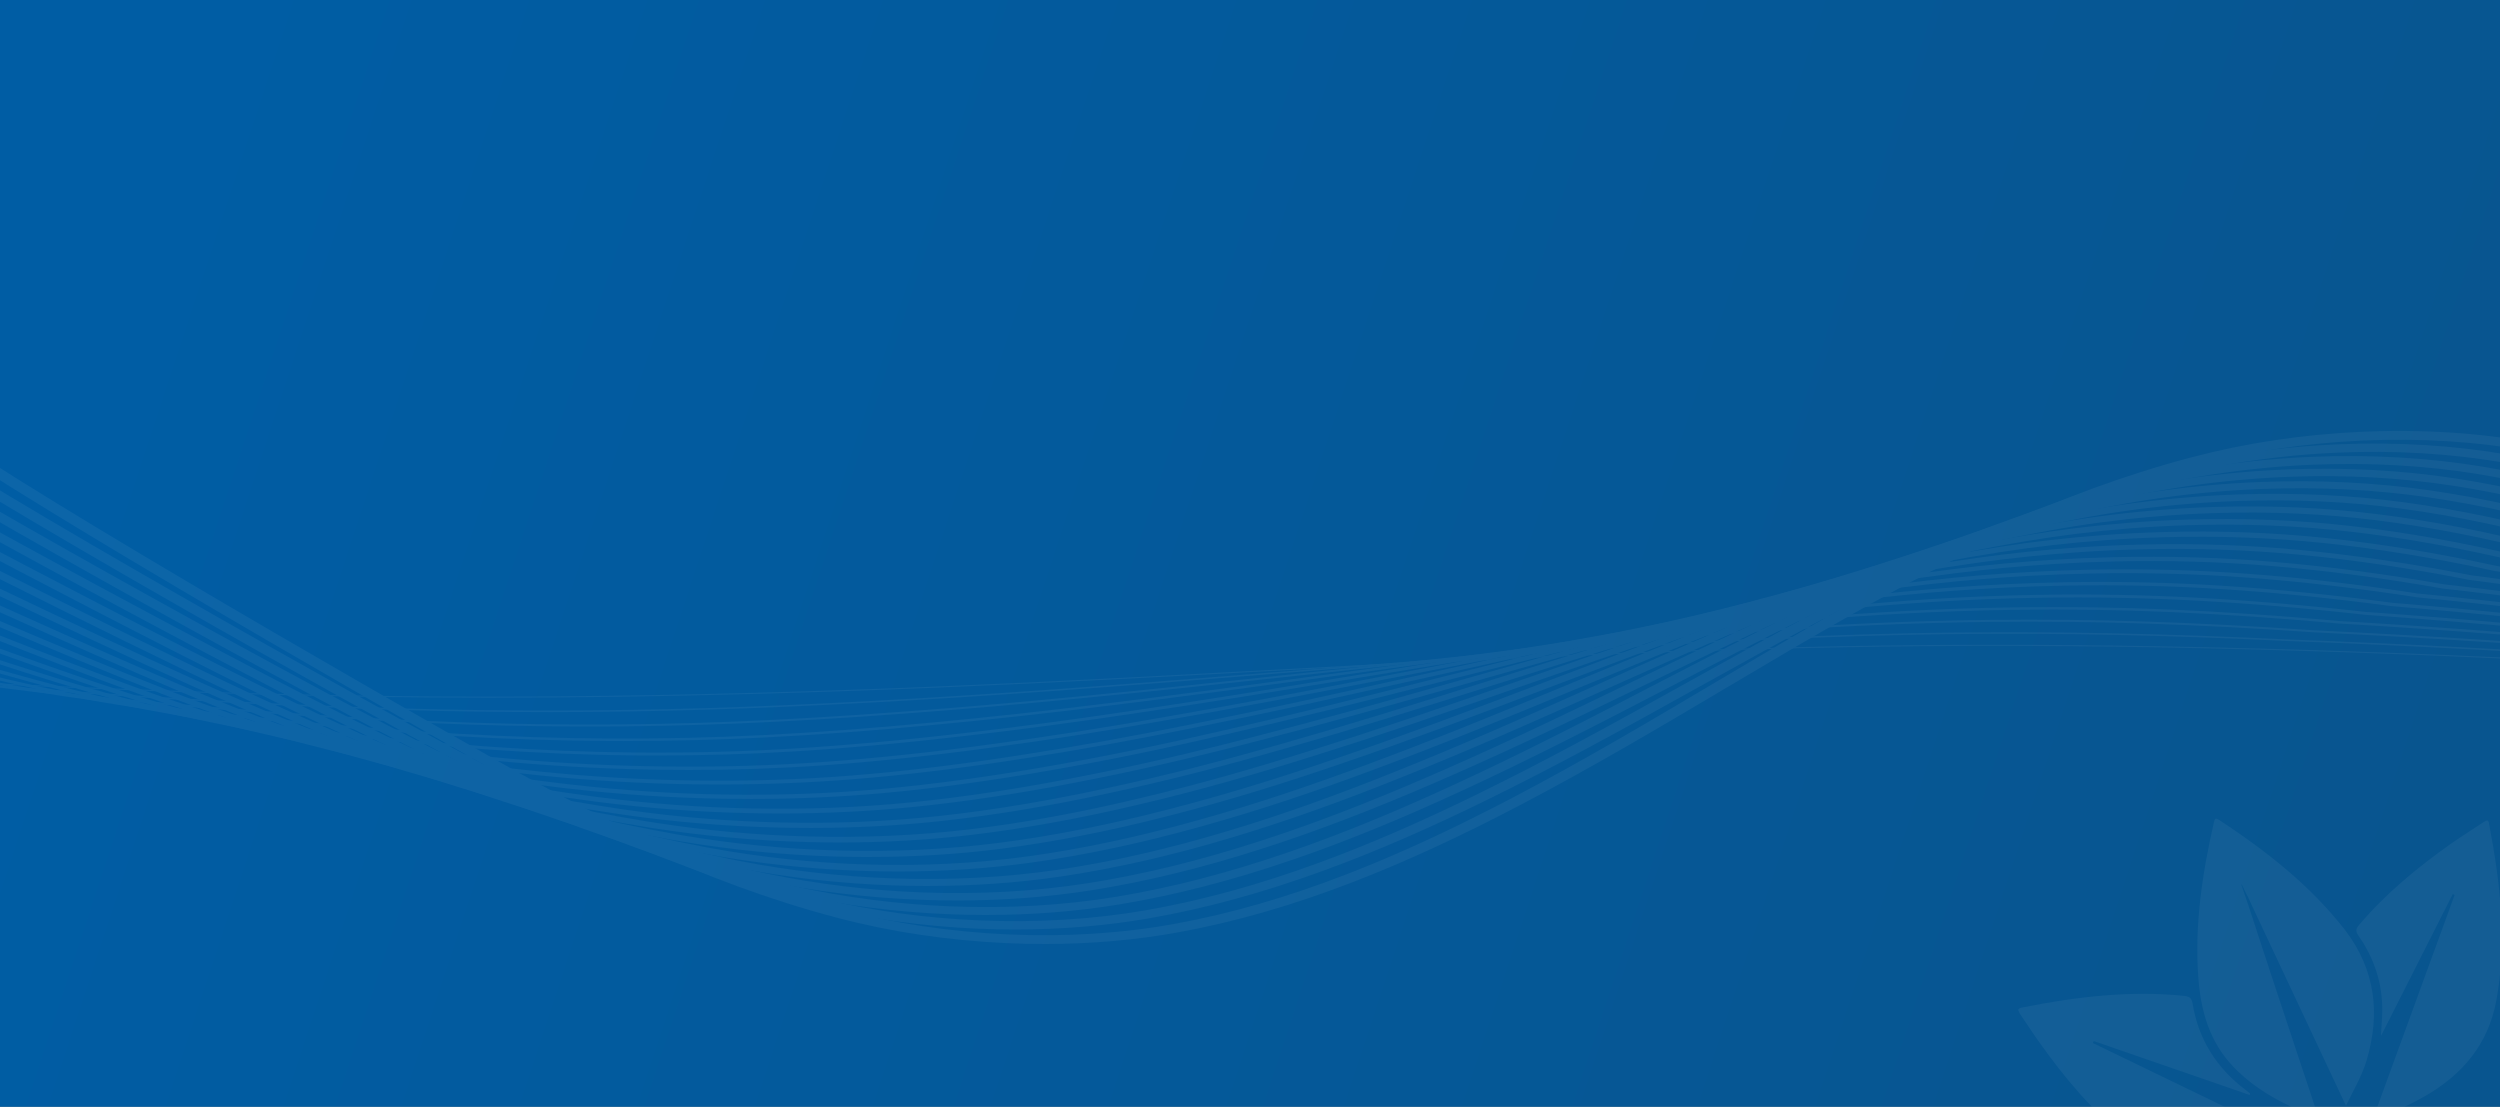 <svg width="1920" height="850" viewBox="0 0 1920 850" fill="none" xmlns="http://www.w3.org/2000/svg">
<rect x="0" y="0" width="1920" height="850" fill="#808080" stroke="none"/>
<rect width="1920" height="850" fill="url(#paint0_linear_6253_222)"/>
<g opacity="0.05" clip-path="url(#clip0_6253_222)">
<path d="M375.577 535.854C440.24 535.854 507.78 534.886 580.002 532.921C667.972 530.521 762.324 526.661 868.447 521.089C897.718 519.546 926.91 517.988 956.05 516.416C1021.84 512.879 1089.85 509.216 1156.71 506.072C1268.3 500.837 1360.43 497.82 1446.57 496.613C1536.99 495.35 1631.76 496.122 1736.27 498.957C1824.26 501.343 1918.59 505.216 2024.66 510.788L2024.76 509.946C1918.67 504.374 1824.31 500.5 1736.29 498.115C1631.76 495.28 1536.97 494.508 1446.51 495.757C1360.32 496.964 1268.19 499.967 1156.58 505.216C1089.69 508.36 1021.68 512.023 955.893 515.56C926.753 517.132 897.587 518.689 868.29 520.233C762.193 525.805 667.841 529.665 579.898 532.065C475.37 534.9 380.6 535.671 290.197 534.408C204.111 533.201 111.983 530.198 0.314 524.963C-66.441 521.833 -134.348 518.17 -200.004 514.647C-229.249 513.076 -258.546 511.504 -287.947 509.96L-288.052 510.802C-258.65 512.346 -229.353 513.918 -200.109 515.49C-134.452 519.026 -66.546 522.675 0.236 525.805C111.93 531.054 204.059 534.057 290.171 535.264C318.16 535.657 346.568 535.854 375.525 535.854H375.577Z" fill="white"/>
<path d="M420.307 546.899C421.432 546.899 422.531 546.899 423.656 546.899C462.422 546.871 502.025 546.254 541.315 545.061C561.299 544.457 582.016 543.699 602.917 542.787C624.916 541.847 647.778 540.724 670.875 539.461C714.35 537.117 759.394 534.254 808.597 530.689C834.808 528.808 861.463 526.816 890.106 524.556C918.435 522.324 946.659 520.051 974.806 517.777C1018.59 514.24 1063.87 510.591 1108.34 507.209C1132.59 505.342 1154.62 503.7 1175.73 502.199C1256.61 496.346 1324.72 492.416 1390.01 489.848C1415.31 488.852 1440.65 488.08 1465.37 487.56C1479.84 487.266 1494.57 487.041 1509.19 486.901C1547.88 486.55 1587.43 486.803 1626.77 487.659C1667.84 488.557 1711.44 490.101 1756.33 492.276C1841.71 495.434 1932.95 500.206 2035.25 506.858L2035.44 505.665C1933.11 498.999 1841.84 494.227 1756.46 491.083C1711.55 488.908 1667.94 487.364 1626.85 486.466C1587.48 485.61 1547.88 485.357 1509.19 485.708C1494.57 485.834 1479.81 486.059 1465.35 486.367C1440.63 486.887 1415.25 487.659 1389.93 488.669C1324.59 491.237 1256.48 495.167 1175.54 501.02C1154.43 502.521 1132.38 504.163 1108.13 506.03C1063.66 509.426 1018.38 513.076 974.57 516.598C946.424 518.872 918.2 521.145 889.87 523.377C861.227 525.623 834.599 527.63 808.388 529.51C759.211 533.061 714.167 535.938 670.718 538.268C647.647 539.531 624.785 540.654 602.812 541.594C581.938 542.492 561.221 543.264 541.236 543.854C501.973 545.033 462.422 545.65 423.682 545.678C385.936 545.706 348.19 545.201 311.516 544.148L304.48 543.938C221.297 541.454 131.784 536.514 22.731 528.43C-27.466 524.738 -81.927 518.647 -134.609 512.767C-181.589 507.518 -230.164 502.1 -274.869 498.479L-275.104 499.658C-230.426 503.279 -181.877 508.697 -134.923 513.946C-82.215 519.84 -27.701 525.917 22.522 529.622C131.601 537.721 221.192 542.647 304.401 545.145L311.438 545.355C347.039 546.38 383.66 546.885 420.334 546.885L420.307 546.899Z" fill="white"/>
<path d="M452.142 557.987C489.417 557.987 527.006 557.229 563.994 555.741C584.031 554.927 604.852 553.889 625.831 552.654C647.752 551.376 670.614 549.847 693.79 548.092C736.663 544.948 781.498 541.061 830.858 536.205C856.676 533.707 883.122 531.026 911.686 528.023C939.649 525.061 967.481 522.058 995.235 519.068C1038.71 514.367 1083.7 509.511 1127.86 505.006C1151.92 502.507 1173.76 500.318 1194.72 498.311C1275.18 490.424 1343.08 485.118 1408.45 481.596C1433.75 480.22 1459.23 479.182 1484.13 478.48C1498.67 478.073 1513.53 477.778 1528.23 477.61C1567.55 477.161 1607.36 477.568 1646.57 478.845C1688.08 480.192 1730.54 482.382 1776.31 485.568C1859 489.483 1947.1 495.153 2045.77 502.9L2046.06 501.371C1947.36 493.623 1859.21 487.953 1776.52 484.038C1730.75 480.852 1688.27 478.648 1646.7 477.315C1607.44 476.038 1567.55 475.617 1528.18 476.08C1513.45 476.248 1498.59 476.543 1484.02 476.95C1459.07 477.652 1433.57 478.691 1408.24 480.066C1342.82 483.589 1274.86 488.894 1194.35 496.795C1173.4 498.802 1151.53 501.006 1127.46 503.49C1083.31 508.009 1038.32 512.865 994.843 517.553C967.089 520.556 939.257 523.56 911.32 526.507C882.755 529.51 856.31 532.177 830.518 534.675C781.184 539.517 736.375 543.405 693.528 546.548C670.378 548.303 647.542 549.833 625.622 551.11C604.669 552.345 583.874 553.383 563.863 554.197C524.73 555.769 484.892 556.541 445.524 556.429C407.725 556.345 369.77 555.489 332.756 553.889C330.402 553.79 328.048 553.692 325.72 553.58C242.014 549.833 155.483 543.138 45.096 531.896C-4.342 526.914 -61.445 517.539 -116.665 508.472C-166.365 500.318 -217.766 491.869 -261.894 486.985L-262.287 488.501C-218.263 493.371 -166.914 501.806 -117.24 509.96C-61.968 519.04 -4.813 528.416 44.73 533.412C155.196 544.668 241.805 551.348 325.563 555.11C327.917 555.222 330.245 555.32 332.599 555.418C369.665 557.018 407.673 557.874 445.524 557.959C447.721 557.959 449.945 557.959 452.142 557.959V557.987Z" fill="white"/>
<path d="M479.346 569.102C515.34 569.102 551.411 568.204 586.725 566.422C606.84 565.411 627.714 564.092 648.798 562.52C670.718 560.906 693.58 558.955 716.783 556.738C759.211 552.794 803.837 547.882 853.223 541.734C878.622 538.633 904.859 535.278 933.397 531.503C961.308 527.784 989.48 523.966 1016.74 520.261C1059.61 514.437 1103.95 508.416 1147.47 502.802C1171.3 499.686 1192.99 496.95 1213.79 494.423C1293.83 484.501 1361.55 477.806 1426.95 473.343C1452.22 471.603 1477.8 470.284 1502.96 469.414C1517.66 468.908 1532.6 468.543 1547.35 468.333C1587.14 467.771 1627.21 468.333 1666.45 470.031C1707.96 471.813 1750.44 474.691 1796.35 478.859C1876.34 483.546 1961.36 490.115 2056.34 498.943L2056.75 497.076C1961.72 488.234 1876.66 481.666 1796.69 476.978C1750.78 472.81 1708.22 469.919 1666.66 468.136C1627.34 466.438 1587.19 465.863 1547.3 466.438C1532.55 466.649 1517.58 467.014 1502.83 467.519C1477.62 468.389 1451.98 469.722 1426.66 471.463C1361.21 475.926 1293.38 482.634 1213.26 492.571C1192.44 495.097 1170.76 497.834 1146.93 500.95C1103.37 506.549 1059.03 512.584 1016.16 518.409C988.931 522.114 960.759 525.945 932.848 529.651C904.31 533.426 878.099 536.766 852.7 539.868C803.366 546.015 758.766 550.913 716.39 554.857C693.24 557.074 670.404 559.025 648.51 560.639C627.479 562.211 606.631 563.53 586.542 564.541C547.409 566.506 507.335 567.404 467.444 567.179C429.489 566.969 391.35 565.79 354.101 563.643C351.747 563.502 349.393 563.376 347.039 563.222C263.778 558.253 177.587 549.664 67.54 535.377C18.285 529.061 -42.167 516.275 -100.604 503.897C-154.751 492.43 -205.89 481.61 -248.789 475.533L-249.417 477.385C-206.648 483.448 -155.562 494.255 -101.493 505.707C-42.978 518.1 17.552 530.9 66.991 537.243C177.142 551.545 263.438 560.148 346.777 565.116C349.131 565.257 351.486 565.397 353.84 565.537C391.193 567.685 429.41 568.878 467.418 569.088C471.394 569.116 475.396 569.116 479.372 569.116L479.346 569.102Z" fill="white"/>
<path d="M504.641 580.232C539.928 580.232 575.084 579.193 609.43 577.116C629.624 575.895 650.577 574.309 671.738 572.386C693.633 570.435 716.521 568.078 739.749 565.369C781.838 560.611 826.254 554.689 875.562 547.25C900.647 543.531 926.648 539.517 955.082 534.984C983.098 530.479 1011.35 525.833 1038.66 521.342C1080.77 514.423 1124.3 507.265 1167.07 500.613C1190.64 496.879 1212.16 493.581 1232.83 490.55C1312.45 478.592 1379.99 470.508 1445.39 465.105C1470.66 463 1496.34 461.4 1521.72 460.347C1536.52 459.73 1551.56 459.294 1566.37 459.056C1606.6 458.396 1646.94 459.126 1686.23 461.231C1727.74 463.449 1770.3 467.014 1816.28 472.164C1893.53 477.624 1975.43 485.09 2066.8 494.999L2067.37 492.795C1975.95 482.873 1893.97 475.392 1816.78 469.947C1770.79 464.796 1728.13 461.217 1686.51 459C1647.09 456.895 1606.65 456.151 1566.29 456.824C1551.43 457.063 1536.37 457.498 1521.51 458.116C1496.06 459.168 1470.32 460.768 1444.94 462.887C1379.44 468.291 1311.8 476.389 1232.04 488.36C1211.35 491.406 1189.82 494.69 1166.23 498.437C1123.46 505.104 1079.91 512.262 1037.79 519.181C1010.48 523.672 982.234 528.303 954.245 532.808C925.838 537.342 899.836 541.356 874.777 545.075C825.548 552.499 781.184 558.422 739.148 563.18C715.972 565.888 693.136 568.246 671.268 570.183C650.158 572.092 629.258 573.692 609.116 574.899C569.905 577.27 529.596 578.281 489.286 577.944C451.122 577.621 412.774 576.091 375.342 573.397C372.987 573.228 370.633 573.06 368.279 572.878C285.384 566.702 199.534 556.218 89.905 538.871C40.597 531.166 -23.542 514.83 -85.563 499.013C-141.463 484.768 -194.25 471.308 -235.762 464.08L-236.652 466.242C-195.322 473.441 -142.614 486.873 -86.819 501.104C-24.693 516.935 39.551 533.314 89.094 541.047C198.853 558.408 284.835 568.92 367.887 575.095C370.241 575.277 372.595 575.446 374.975 575.614C412.512 578.309 450.965 579.853 489.26 580.176C494.387 580.218 499.54 580.246 504.667 580.246L504.641 580.232Z" fill="white"/>
<path d="M528.916 591.361C563.784 591.361 598.417 590.168 632.161 587.796C652.46 586.365 673.517 584.498 694.705 582.239C716.626 579.951 739.514 577.172 762.716 573.986C804.517 568.429 848.75 561.481 897.901 552.738C922.62 548.415 948.412 543.741 976.767 538.422C1004.91 533.103 1033.24 527.63 1060.63 522.324C1101.96 514.339 1144.68 506.072 1186.66 498.381C1210.12 494.002 1231.44 490.171 1251.87 486.634C1331.08 472.642 1398.44 463.168 1463.83 456.838C1489.12 454.368 1514.92 452.488 1540.47 451.267C1555.36 450.551 1570.48 450.046 1585.41 449.765C1626.06 448.993 1666.61 449.891 1706 452.403C1747.59 455.056 1790.18 459.323 1836.22 465.442C1910.69 471.659 1989.48 480.024 2077.26 491.041L2078.02 488.501C1990.16 477.484 1911.29 469.105 1836.9 462.901C1790.86 456.782 1748.14 452.502 1706.42 449.835C1666.87 447.309 1626.14 446.411 1585.33 447.183C1570.35 447.463 1555.15 447.968 1540.21 448.684C1514.55 449.919 1488.68 451.8 1463.25 454.284C1397.7 460.628 1330.19 470.115 1250.83 484.15C1230.37 487.687 1209.02 491.532 1185.53 495.911C1143.55 503.602 1100.81 511.869 1059.45 519.868C1032.07 525.159 1003.74 530.647 975.616 535.952C947.313 541.271 921.522 545.945 896.828 550.254C847.756 558.969 803.601 565.916 761.879 571.46C738.729 574.632 715.893 577.411 694.025 579.698C672.89 581.944 651.911 583.811 631.691 585.228C592.401 587.993 551.83 589.158 511.128 588.667C472.728 588.232 434.197 586.365 396.608 583.123C394.254 582.926 391.874 582.716 389.52 582.505C306.886 575.137 221.402 562.744 112.297 542.352C62.753 533.201 -5.467 513.132 -71.411 493.722C-128.671 476.866 -182.766 460.951 -222.736 452.614L-223.965 455.07C-184.231 463.351 -130.241 479.238 -73.085 496.065C-7.01 515.518 61.341 535.629 111.172 544.822C220.434 565.257 306.128 577.663 388.944 585.046C391.298 585.256 393.679 585.467 396.059 585.677C433.805 588.933 472.493 590.8 511.023 591.249C516.961 591.319 522.925 591.347 528.863 591.347L528.916 591.361Z" fill="white"/>
<path d="M552.641 602.491C587.274 602.491 621.594 601.143 654.893 598.477C675.27 596.849 696.379 594.702 717.672 592.105C739.592 589.467 762.507 586.281 785.709 582.618C827.248 576.26 871.272 568.288 920.266 558.253C944.776 553.313 970.385 547.966 998.479 541.889C1026.83 535.714 1055.35 529.356 1082.92 523.209C1123.36 514.184 1165.21 504.865 1206.3 496.178C1229.53 491.181 1250.67 486.789 1270.99 482.747C1349.78 466.705 1416.93 455.856 1482.35 448.6C1507.7 445.765 1533.59 443.604 1559.31 442.2C1574.27 441.386 1589.49 440.811 1604.51 440.488C1645.52 439.618 1686.33 440.656 1725.8 443.59C1767.47 446.677 1810.11 451.632 1856.17 458.719C1927.82 465.708 2003.5 474.971 2087.75 487.069L2088.75 484.206C2004.41 472.094 1928.63 462.831 1857.06 455.842C1811 448.74 1768.18 443.772 1726.35 440.67C1686.67 437.723 1645.6 436.671 1604.38 437.541C1589.26 437.863 1573.98 438.439 1558.94 439.267C1533.1 440.684 1507.07 442.846 1481.59 445.695C1415.96 452.979 1348.6 463.87 1269.63 479.94C1249.31 483.996 1228.12 488.388 1204.89 493.385C1163.77 502.072 1121.92 511.405 1081.45 520.43C1053.88 526.577 1025.4 532.935 997.066 539.096C968.998 545.159 943.442 550.52 918.958 555.446C870.069 565.467 826.149 573.411 784.689 579.769C761.539 583.418 738.729 586.604 716.861 589.228C695.647 591.81 674.616 593.958 654.343 595.586C614.923 598.744 574.117 600.035 533.049 599.431C494.413 598.87 455.673 596.666 417.953 592.877C415.573 592.638 413.219 592.4 410.864 592.147C305.291 581.172 207.878 561.636 134.792 545.847C84.804 535.18 12.085 511.139 -58.228 487.897C-116.377 468.67 -171.335 450.509 -209.552 441.176L-211.148 443.926C-173.14 453.203 -118.313 471.322 -60.268 490.508C10.202 513.805 83.078 537.903 133.406 548.64C206.622 564.471 304.27 584.049 410.184 595.052C412.539 595.305 414.919 595.544 417.299 595.782C455.202 599.586 494.125 601.803 532.97 602.365C539.536 602.463 546.128 602.505 552.667 602.505L552.641 602.491Z" fill="white"/>
<path d="M575.948 613.62C610.476 613.62 644.586 612.133 677.624 609.157C698.08 607.319 719.294 604.891 740.665 601.957C762.585 598.982 785.5 595.375 808.754 591.235C850.084 584.063 893.899 575.067 942.71 563.741C966.958 558.197 992.331 552.176 1020.24 545.327C1048.81 538.268 1077.5 531.012 1105.23 523.995C1144.81 513.974 1185.74 503.616 1225.98 493.946C1249.02 488.332 1269.97 483.392 1290.11 478.831C1368.46 460.754 1435.42 448.53 1500.87 440.334C1526.22 437.134 1552.22 434.706 1578.14 433.12C1593.21 432.193 1608.51 431.548 1623.6 431.197C1664.99 430.229 1706.05 431.422 1745.63 434.776C1787.35 438.299 1830.04 443.926 1876.13 452.01C1944.95 459.772 2017.54 469.933 2098.21 483.111L2099.47 479.926C2018.64 466.733 1945.95 456.544 1877.23 448.811C1831.14 440.727 1788.24 435.057 1746.28 431.52C1706.42 428.151 1665.09 426.944 1623.42 427.913C1608.2 428.264 1592.82 428.923 1577.64 429.85C1551.56 431.45 1525.41 433.892 1499.9 437.106C1434.19 445.33 1367.02 457.61 1288.41 475.743C1268.27 480.304 1247.24 485.245 1224.2 490.873C1183.97 500.543 1143 510.9 1103.4 520.935C1075.67 527.952 1047 535.208 1018.46 542.268C990.579 549.117 965.232 555.124 941.036 560.667C892.355 571.965 848.672 580.933 807.473 588.091C784.323 592.217 761.513 595.81 739.671 598.772C718.404 601.691 697.321 604.105 676.97 605.929C637.471 609.48 596.403 610.912 554.943 610.168C516.046 609.494 477.149 606.954 439.298 602.617C436.918 602.35 434.564 602.07 432.183 601.789C326.871 589.284 229.955 567.193 157.288 549.341C106.594 537.047 28.748 508.697 -46.535 481.287C-104.946 460.024 -160.087 439.955 -196.394 429.723L-198.435 432.727C-162.363 442.888 -107.326 462.915 -49.046 484.136C26.42 511.602 104.449 540.008 155.483 552.401C228.36 570.295 325.563 592.456 431.241 605.003C433.622 605.284 436.002 605.564 438.383 605.831C476.469 610.196 515.627 612.75 554.76 613.424C561.822 613.55 568.885 613.606 575.922 613.606L575.948 613.62Z" fill="white"/>
<path d="M599.019 624.764C633.495 624.764 667.501 623.122 700.382 619.852C720.968 617.803 742.261 615.094 763.684 611.824C785.657 608.512 808.571 604.484 831.799 599.866C872.894 591.895 916.499 581.874 965.127 569.243C989.114 563.095 1014.28 556.401 1042.01 548.78C1070.78 540.822 1099.63 532.626 1127.52 524.696C1166.26 513.693 1206.3 502.325 1245.65 491.715C1268.51 485.469 1289.3 479.982 1309.24 474.929C1387.16 454.817 1453.92 441.204 1519.39 432.081C1544.79 428.516 1570.87 425.822 1596.95 424.053C1612.09 423.029 1627.47 422.313 1642.7 421.92C1684.45 420.839 1725.75 422.201 1765.43 425.962C1807.23 429.906 1849.97 436.235 1896.07 445.288L1896.33 445.33C1962.04 453.821 2031.49 464.88 2108.68 479.14L2110.22 475.645C2032.95 461.372 1963.4 450.284 1897.58 441.779C1851.26 432.685 1808.31 426.341 1766.24 422.355C1726.22 418.566 1684.58 417.19 1642.46 418.271C1627.13 418.664 1611.62 419.394 1596.37 420.418C1570.08 422.187 1543.8 424.909 1518.21 428.502C1452.45 437.667 1385.38 451.337 1307.2 471.519C1287.24 476.571 1266.39 482.073 1243.5 488.332C1204.13 498.943 1164.06 510.325 1125.29 521.328C1097.41 529.244 1068.58 537.44 1039.83 545.398C1012.13 553.018 987.047 559.699 963.061 565.832C914.59 578.421 871.115 588.414 830.178 596.358C807.054 600.961 784.27 604.961 762.402 608.259C741.11 611.515 719.974 614.196 699.544 616.231C659.915 620.175 618.612 621.732 576.811 620.876C537.652 620.076 498.572 617.213 460.617 612.329C458.237 612.02 455.856 611.712 453.502 611.403C348.451 597.382 252.033 572.723 179.758 552.808C128.018 538.703 40.336 504.079 -37.014 473.526C-94.718 450.733 -149.231 429.204 -183.289 418.271L-185.8 421.527C-151.952 432.39 -97.569 453.877 -39.969 476.627C37.537 507.251 125.402 541.959 177.535 556.162C250.019 576.134 346.777 600.877 452.325 614.968C454.705 615.29 457.086 615.599 459.492 615.908C497.735 620.82 537.155 623.725 576.602 624.525C584.083 624.68 591.564 624.75 598.993 624.75L599.019 624.764Z" fill="white"/>
<path d="M621.908 635.893C656.41 635.893 690.363 634.097 723.139 630.518C743.804 628.259 765.175 625.283 786.703 621.662C808.676 618.013 831.617 613.564 854.845 608.456C895.73 599.684 939.152 588.638 987.545 574.702C1011.3 567.951 1036.25 560.583 1063.77 552.176C1092.75 543.278 1121.79 534.114 1149.86 525.258C1187.71 513.314 1226.84 500.964 1265.32 489.441C1287.97 482.564 1308.58 476.529 1328.36 470.971C1405.84 448.825 1472.41 433.835 1537.88 423.787C1563.31 419.857 1589.49 416.882 1615.73 414.945C1630.98 413.822 1646.44 413.036 1661.74 412.601C1703.86 411.422 1745.37 412.938 1785.18 417.106C1827.09 421.485 1869.86 428.488 1915.95 438.523L1916.23 438.579C1979.01 447.814 2045.35 459.772 2119.06 475.126L2120.95 471.336C2047.13 455.954 1980.66 443.983 1917.75 434.72C1871.37 424.643 1828.34 417.597 1786.15 413.176C1745.94 408.966 1703.99 407.422 1661.48 408.615C1646.05 409.05 1630.43 409.836 1615.05 410.973C1588.58 412.924 1562.13 415.927 1536.47 419.899C1470.63 430.004 1403.72 445.077 1325.9 467.322C1306.1 472.894 1285.43 478.943 1262.73 485.834C1224.22 497.371 1185.06 509.721 1147.16 521.679C1119.12 530.535 1090.11 539.685 1061.15 548.569C1033.69 556.962 1008.78 564.316 985.06 571.053C936.824 584.933 893.585 595.937 852.883 604.68C829.759 609.761 806.976 614.168 785.16 617.803C763.815 621.396 742.601 624.357 722.119 626.588C682.385 630.925 640.846 632.623 598.705 631.627C559.311 630.715 520.022 627.501 481.962 622.083C479.582 621.746 477.201 621.396 474.847 621.045C370.032 605.508 274.136 578.295 202.28 556.317C148.892 540.148 53.441 499.672 -30.788 463.968C-86.295 440.432 -138.716 418.201 -170.079 406.847L-173.088 410.313C-141.933 421.611 -89.591 443.8 -34.162 467.294C50.224 503.069 145.883 543.629 199.664 559.909C271.782 581.972 368.07 609.298 473.461 624.918C475.841 625.269 478.248 625.62 480.654 625.971C519.08 631.444 558.736 634.686 598.496 635.599C606.343 635.781 614.139 635.879 621.934 635.879L621.908 635.893Z" fill="white"/>
<path d="M644.665 647.037C679.246 647.037 713.199 645.086 745.923 641.213C766.692 638.742 788.168 635.486 809.722 631.529C831.721 627.543 854.662 622.673 877.916 617.087C918.592 607.501 961.805 595.431 1010.01 580.204C1033.53 572.863 1058.28 564.822 1085.58 555.629C1114.78 545.762 1143.97 535.615 1172.19 525.805C1209.18 512.949 1247.45 499.644 1285.04 487.224C1307.51 479.715 1327.94 473.133 1347.53 467.07C1424.57 442.888 1490.96 426.523 1556.43 415.548C1581.88 411.254 1608.17 408.012 1634.56 405.892C1649.89 404.657 1665.46 403.801 1680.84 403.338C1723.29 402.047 1765.04 403.731 1804.96 408.306C1846.94 413.12 1889.76 420.811 1935.85 431.814L1936.17 431.885C1996.02 441.877 2059.24 454.733 2129.45 471.168L2131.72 467.098C2061.36 450.621 1997.98 437.737 1938 427.716C1891.59 416.643 1848.43 408.91 1806.11 404.054C1765.72 399.408 1723.47 397.724 1680.5 399.015C1664.96 399.478 1649.21 400.349 1633.73 401.598C1607.05 403.731 1580.44 407.015 1554.73 411.352C1488.81 422.397 1422.06 438.874 1344.6 463.168C1324.98 469.231 1304.48 475.841 1281.95 483.364C1244.31 495.799 1206.02 509.104 1168.98 521.973C1140.78 531.784 1111.61 541.917 1082.45 551.769C1055.19 560.934 1030.5 568.962 1007.03 576.288C959.032 591.459 916.028 603.473 875.536 613.003C852.438 618.56 829.681 623.374 807.839 627.346C786.468 631.276 765.201 634.504 744.641 636.946C704.776 641.676 663.002 643.5 620.521 642.391C580.866 641.367 541.419 637.816 503.255 631.851C500.874 631.486 498.494 631.108 496.113 630.715C391.507 613.676 296.135 583.895 224.724 559.853C168.641 541.145 58.254 491.322 -30.448 451.295C-83.418 427.393 -129.142 406.748 -156.948 395.45L-160.506 399.114C-132.83 410.355 -87.159 430.972 -34.267 454.831C59.222 497.02 165.188 544.836 221.663 563.685C293.389 587.824 389.206 617.746 494.492 634.897C496.872 635.29 499.279 635.669 501.685 636.048C540.268 642.069 580.159 645.662 620.26 646.7C628.395 646.911 636.53 647.023 644.613 647.023L644.665 647.037Z" fill="white"/>
<path d="M667.292 658.167C701.977 658.167 735.983 656.061 768.654 651.879C789.528 649.198 811.082 645.662 832.741 641.367C854.766 637.03 877.707 631.753 900.961 625.676C941.454 615.29 984.458 602.196 1032.46 585.649C1055.76 577.691 1080.27 568.99 1107.37 559.025C1136.78 548.162 1166.13 537.005 1194.48 526.212C1230.63 512.458 1268.01 498.241 1304.74 484.964C1327 476.824 1347.27 469.694 1366.68 463.14C1443.3 436.923 1509.45 419.183 1574.95 407.282C1600.43 402.636 1626.82 399.114 1653.37 396.826C1668.78 395.493 1684.42 394.566 1699.88 394.075C1742.67 392.686 1784.66 394.51 1824.68 399.507C1866.74 404.756 1909.59 413.12 1955.71 425.092L1956.05 425.162C2012.94 435.899 2073.05 449.653 2139.81 467.182L2142.53 462.845C2075.61 445.274 2015.32 431.478 1958.24 420.699C1911.79 408.629 1868.55 400.194 1826.07 394.903C1785.47 389.837 1742.91 387.984 1699.54 389.388C1683.87 389.893 1668.05 390.833 1652.43 392.18C1625.51 394.496 1598.81 398.061 1572.99 402.777C1506.99 414.762 1440.37 432.629 1363.3 459C1343.84 465.568 1323.52 472.74 1301.18 480.894C1264.38 494.199 1226.97 508.43 1190.79 522.198C1162.44 532.991 1133.14 544.134 1103.76 554.983C1076.74 564.92 1052.29 573.607 1029.03 581.537C981.293 598 938.498 611.024 898.241 621.354C875.169 627.374 852.412 632.609 830.596 636.904C809.173 641.156 787.854 644.665 767.242 647.304C727.272 652.412 685.288 654.377 642.442 653.142C602.524 651.991 562.895 648.118 524.626 641.62C522.245 641.213 519.865 640.806 517.485 640.385C413.088 621.845 318.239 589.509 247.298 563.404C186.245 541.131 54.383 478.129 -41.905 432.137C-84.464 411.801 -121.216 394.244 -143.686 384.096L-147.845 387.928C-125.48 398.047 -88.754 415.59 -46.221 435.899C50.224 481.961 182.296 545.061 243.715 567.474C315.021 593.705 410.394 626.224 515.549 644.89C517.955 645.311 520.362 645.732 522.768 646.153C561.509 652.735 601.661 656.665 642.075 657.83C650.498 658.068 658.869 658.195 667.213 658.195L667.292 658.167Z" fill="white"/>
<path d="M689.866 669.31C724.682 669.31 758.74 667.05 791.438 662.559C812.39 659.668 834.049 655.851 855.786 651.205C877.838 646.532 900.804 640.834 924.059 634.279C964.368 623.08 1007.19 608.961 1054.93 591.123C1078.08 582.547 1102.38 573.172 1129.19 562.436C1158.8 550.562 1188.28 538.352 1216.79 526.535C1252.08 511.925 1288.6 496.809 1324.46 482.69C1346.51 473.933 1366.6 466.242 1385.85 459.182C1462.03 430.944 1528 411.815 1593.5 398.987C1619 393.977 1645.47 390.187 1672.2 387.717C1687.69 386.286 1703.44 385.289 1718.98 384.756C1762.11 383.268 1804.3 385.247 1844.43 390.651C1886.57 396.321 1929.47 405.373 1975.56 418.313L1975.9 418.397C2029.84 429.878 2086.84 444.516 2150.14 463.154L2153.36 458.579C2089.84 439.898 2032.66 425.204 1978.49 413.668C1931.98 400.615 1888.64 391.479 1846 385.738C1805.22 380.251 1762.32 378.23 1718.53 379.746C1702.76 380.293 1686.8 381.303 1671.08 382.749C1643.98 385.247 1617.12 389.107 1591.22 394.187C1525.14 407.113 1458.65 426.383 1381.98 454.817C1362.68 461.905 1342.51 469.61 1320.38 478.396C1284.44 492.529 1247.9 507.658 1212.56 522.296C1184.07 534.1 1154.59 546.296 1125.03 558.155C1098.27 568.85 1074.05 578.197 1050.98 586.758C1003.47 604.512 960.942 618.546 920.894 629.662C897.849 636.16 875.117 641.802 853.275 646.433C831.799 651.023 810.428 654.798 789.737 657.647C749.637 663.149 707.444 665.24 664.283 663.879C624.105 662.616 584.292 658.405 545.944 651.36C543.564 650.925 541.158 650.475 538.803 650.012C435.217 630.097 344.685 596.835 269.794 566.913C195.898 537.594 11.248 444.277 -87.969 394.131C-105.208 385.416 -119.751 378.075 -130.502 372.686L-135.263 376.658C-124.512 382.047 -109.995 389.387 -92.756 398.089C6.566 448.291 191.477 541.72 265.713 571.179C341.022 601.27 432.131 634.743 536.58 654.826C538.986 655.289 541.393 655.738 543.826 656.188C582.723 663.331 623.137 667.598 663.891 668.889C672.549 669.17 681.182 669.296 689.761 669.296L689.866 669.31Z" fill="white"/>
<path d="M712.388 680.44C747.361 680.44 781.524 678.026 814.247 673.226C835.331 670.124 857.068 666.026 878.858 661.044C900.935 656.019 923.928 649.9 947.156 642.869C987.283 630.869 1029.89 615.725 1077.42 596.568C1100.36 587.389 1124.43 577.34 1151.06 565.832C1180.83 552.92 1210.44 539.643 1239.05 526.801C1273.53 511.335 1309.18 495.35 1344.26 480.417C1366.16 471.013 1386.06 462.789 1405.11 455.238C1480.83 424.965 1546.59 404.461 1612.09 390.721C1637.62 385.359 1664.2 381.289 1691.06 378.651C1706.6 377.121 1722.43 376.054 1738.1 375.479C1781.55 373.879 1823.97 376.026 1864.23 381.837C1906.48 387.942 1949.4 397.668 1995.47 411.576L1995.78 411.661C2046.74 423.885 2100.62 439.407 2160.47 459.14L2164.24 454.354C2104.15 434.551 2050.03 418.945 1998.81 406.664C1952.25 392.615 1908.8 382.777 1866.04 376.588C1825.05 370.665 1781.83 368.49 1737.63 370.104C1721.72 370.693 1705.63 371.774 1689.84 373.332C1662.53 376.026 1635.51 380.153 1609.53 385.612C1543.38 399.478 1477.04 420.152 1400.74 450.663C1381.62 458.242 1361.63 466.508 1339.66 475.94C1304.53 490.915 1268.82 506.914 1234.32 522.395C1205.7 535.222 1176.14 548.485 1146.43 561.369C1119.9 572.835 1095.89 582.856 1073.06 592.007C1025.81 611.052 983.49 626.097 943.677 637.999C920.658 644.974 897.927 651.009 876.111 655.977C854.609 660.903 833.186 664.945 812.416 667.991C772.211 673.885 729.783 676.103 686.282 674.615C645.842 673.226 605.873 668.693 567.446 661.114C565.04 660.637 562.659 660.159 560.279 659.668C456.876 638.279 366.867 602.561 292.447 570.449C203.431 532.247 -52.237 397.219 -117.162 361.318L-122.55 365.402C-57.548 401.345 198.566 536.598 287.843 574.927C362.734 607.249 453.371 643.191 557.742 664.791C560.148 665.296 562.581 665.787 565.014 666.265C604.094 673.956 644.743 678.573 685.838 679.99C694.731 680.299 703.599 680.454 712.388 680.454V680.44Z" fill="white"/>
<path d="M734.832 691.583C769.988 691.583 804.255 689.015 837.031 683.906C858.193 680.594 880.035 676.215 901.903 670.882C924.007 665.521 947 658.981 970.254 651.458C1010.2 638.644 1052.63 622.476 1099.92 602.014C1122.65 592.231 1146.53 581.495 1172.9 569.229C1202.85 555.25 1232.57 540.878 1261.31 526.984C1294.98 510.704 1329.8 493.876 1364.01 478.143C1385.7 468.122 1405.42 459.337 1424.31 451.295C1499.59 418.987 1565.14 397.121 1630.67 382.468C1656.22 376.742 1682.88 372.42 1709.92 369.599C1725.54 367.971 1741.45 366.834 1757.19 366.216C1800.98 364.518 1843.62 366.806 1883.98 373.037C1926.3 379.563 1969.26 389.977 2015.32 404.854L2015.61 404.938C2063.61 417.892 2114.35 434.313 2170.78 455.14L2175.17 450.172C2118.49 429.246 2067.45 412.727 2019.17 399.703C1972.53 384.644 1929 374.104 1886.05 367.479C1844.85 361.136 1801.32 358.792 1756.7 360.518C1740.66 361.136 1724.47 362.301 1708.54 363.957C1681.02 366.834 1653.84 371.241 1627.81 377.079C1561.58 391.9 1495.38 413.962 1419.47 446.551C1400.5 454.635 1380.7 463.449 1358.91 473.512C1324.59 489.273 1289.75 506.128 1256.03 522.423C1227.31 536.303 1197.62 550.661 1167.75 564.611C1141.48 576.849 1117.71 587.53 1095.05 597.284C1048.07 617.606 1005.99 633.662 966.356 646.363C943.364 653.802 920.658 660.258 898.843 665.549C877.288 670.798 855.813 675.121 835.017 678.363C794.707 684.636 752.044 687.008 708.229 685.38C667.553 683.878 627.375 679.008 588.87 670.896C586.463 670.391 584.083 669.872 581.703 669.352C478.483 646.49 388.996 608.329 315.048 574.028C232.65 535.938 -33.77 392.601 -103.9 349.978L-109.968 354.146C-39.682 396.868 227.287 540.513 309.842 578.66C384.288 613.213 474.455 651.64 578.773 674.742C581.206 675.275 583.638 675.808 586.071 676.314C625.308 684.566 666.219 689.534 707.654 691.064C716.757 691.401 725.833 691.569 734.832 691.569V691.583Z" fill="white"/>
<path d="M757.249 702.713C792.589 702.713 826.986 699.99 859.815 694.573C881.081 691.064 903.002 686.39 924.974 680.706C947.104 674.994 970.123 668.047 993.378 660.033C1033.14 646.419 1075.36 629.213 1122.42 607.445C1144.96 597.045 1168.64 585.649 1194.74 572.597C1224.82 557.538 1254.64 542.043 1283.47 527.068C1316.35 510.002 1350.33 492.346 1383.76 475.841C1405.24 465.189 1424.78 455.87 1443.51 447.309C1518.34 412.966 1583.71 389.724 1649.24 374.16C1674.82 368.083 1701.55 363.479 1728.76 360.476C1744.48 358.736 1760.46 357.529 1776.26 356.897C1820.36 355.101 1863.24 357.543 1903.68 364.167C1946.08 371.128 1989.08 382.216 2035.15 398.061C2080.38 411.801 2128.01 429.106 2181 451.042L2186.08 445.933C2132.74 423.857 2084.74 406.412 2039.36 392.63C1992.85 376.616 1949.17 365.36 1906.01 358.287C1864.6 351.508 1820.76 348.996 1775.69 350.834C1759.55 351.494 1743.22 352.729 1727.19 354.497C1699.44 357.557 1672.13 362.258 1646.02 368.462C1579.68 384.223 1513.63 407.689 1438.12 442.355C1419.31 450.944 1399.66 460.319 1378.08 471.013C1344.58 487.56 1310.52 505.244 1277.61 522.338C1248.81 537.299 1219.02 552.766 1189.01 567.797C1163.01 580.807 1139.44 592.161 1116.97 602.505C1070.26 624.118 1028.38 641.185 988.983 654.672C966.016 662.587 943.337 669.436 921.495 675.064C899.915 680.65 878.387 685.225 857.513 688.678C817.073 695.345 774.2 697.829 730.097 696.088C689.16 694.46 648.824 689.267 610.241 680.622C607.834 680.089 605.454 679.541 603.074 678.966C500.037 654.644 411.048 614.041 337.622 577.537C254.544 536.401 -25.033 382.328 -90.638 338.638L-97.36 342.862C-31.573 386.679 248.658 541.131 331.867 582.365C405.868 619.15 495.564 660.075 599.83 684.692C602.263 685.268 604.695 685.829 607.154 686.376C646.548 695.19 687.721 700.509 729.495 702.165C738.808 702.53 748.068 702.727 757.249 702.727V702.713Z" fill="white"/>
<path d="M779.641 713.856C815.163 713.856 849.692 710.979 882.625 705.253C903.996 701.52 926.021 696.58 948.046 690.559C970.202 684.51 993.221 677.127 1016.5 668.636C1056.1 654.209 1098.11 635.978 1144.94 612.89C1167.3 601.873 1190.74 589.803 1216.61 575.979C1246.82 559.811 1276.72 543.18 1305.63 527.11C1337.72 509.258 1370.92 490.816 1403.56 473.554C1424.85 462.27 1444.24 452.389 1462.76 443.351C1537.15 406.987 1602.31 382.37 1667.84 365.893C1693.45 359.465 1720.28 354.595 1747.62 351.424C1763.42 349.585 1779.48 348.308 1795.38 347.634C1839.8 345.725 1882.88 348.336 1923.45 355.367C1965.93 362.75 2008.99 374.511 2055.03 391.324C2097.14 405.738 2141.69 423.941 2191.26 447L2197.07 441.793C2147.1 418.566 2102.19 400.222 2059.79 385.71C2013.15 368.672 1969.33 356.715 1926.04 349.192C1884.43 341.978 1840.24 339.312 1794.76 341.262C1778.49 341.964 1762.06 343.269 1745.89 345.136C1717.93 348.378 1690.49 353.36 1664.28 359.943C1597.86 376.644 1531.95 401.528 1456.82 438.256C1438.2 447.351 1418.71 457.273 1397.31 468.614C1364.56 485.918 1331.34 504.402 1299.19 522.268C1270.31 538.324 1240.47 554.927 1210.33 571.053C1184.59 584.821 1161.23 596.835 1138.97 607.796C1092.52 630.701 1050.87 648.777 1011.69 663.051C988.748 671.429 966.069 678.699 944.253 684.65C922.646 690.559 901.066 695.415 880.114 699.064C839.569 706.109 796.486 708.734 752.044 706.853C710.845 705.113 670.352 699.583 631.691 690.404C629.284 689.829 626.904 689.253 624.497 688.65C521.618 662.854 433.177 619.824 360.222 581.116C281.278 539.334 -12.347 374.637 -77.349 327.312L-84.778 331.564C-19.462 379.114 274.843 544.205 353.866 586.07C427.422 625.087 516.648 668.51 620.835 694.629C623.268 695.246 625.727 695.836 628.185 696.425C667.736 705.8 709.171 711.47 751.311 713.253C760.807 713.66 770.25 713.856 779.614 713.856H779.641Z" fill="white"/>
<path d="M802.006 725C837.738 725 872.423 721.968 905.435 715.933C948.909 707.962 992.802 695.302 1039.63 677.212C1079.05 661.984 1120.87 642.714 1167.46 618.322C1223.41 589.003 1276.46 557.509 1327.76 527.068C1359.07 508.472 1391.48 489.245 1423.34 471.266C1495.8 430.369 1583.71 384.882 1686.44 357.627C1727.29 346.82 1770.35 340.336 1814.48 338.357C1859.21 336.35 1902.5 339.101 1943.18 346.539C1985.76 354.343 2028.82 366.792 2074.86 384.56C2113.86 399.633 2155.29 418.706 2201.46 442.888L2208.05 437.639C2161.49 413.246 2119.66 393.991 2080.22 378.749C2033.4 360.672 1989.5 347.999 1946.03 340.027C1904.2 332.378 1859.71 329.543 1813.75 331.606C1768.52 333.627 1724.36 340.28 1682.46 351.367C1578.32 378.988 1489.54 424.895 1416.46 466.171C1384.49 484.22 1352.06 503.476 1320.69 522.086C1269.5 552.471 1216.58 583.881 1160.87 613.073C1114.67 637.269 1073.26 656.342 1034.26 671.415C988.251 689.197 945.169 701.632 902.583 709.435C861.934 716.874 818.616 719.625 773.886 717.618C729.757 715.639 686.701 709.155 645.842 698.348C543.12 671.106 455.202 625.62 382.745 584.709C278.4 525.791 -5.284 362.693 -64.087 316L-72.196 320.266C-12.922 367.325 271.337 530.773 375.865 589.789C448.977 631.051 537.731 676.959 641.866 704.579C683.745 715.667 727.926 722.305 773.153 724.34C782.832 724.775 792.458 724.986 802.006 724.986V725Z" fill="white"/>
</g>
<g clip-path="url(#clip1_6253_222)">
<g opacity="0.05" clip-path="url(#clip2_6253_222)">
<path d="M1817.58 814.255C1814.01 826.357 1807.55 837.01 1801.72 849.227C1776.97 796.528 1752.56 744.708 1728.25 692.849L1728.18 692.654C1727.49 691.228 1726.8 689.802 1726.21 688.337L1726.07 688.279L1721.61 679.178L1721.31 679.298L1726.6 694.763C1733.85 716.819 1740.96 738.817 1748.26 760.736C1758.67 792.079 1769.07 823.422 1779.47 854.765C1779.75 855.449 1779.82 856.213 1780.09 857.466C1775.69 856.852 1772.15 855.213 1768.58 853.808C1748.83 845.744 1730.73 835.198 1715.79 819.864C1696.94 800.542 1690.16 776.483 1688.29 750.564C1685.35 710.206 1691.36 670.566 1700.36 631.196C1701.03 628.545 1701.64 628.07 1704.1 629.58C1740.37 653.476 1774.32 679.898 1801.12 714.411C1824.21 744.855 1828.31 778.049 1817.58 814.255Z" fill="white"/>
<path d="M1727.73 840.944C1687.78 827.151 1647.92 813.319 1607.97 799.526C1607.73 800.077 1607.55 800.49 1607.31 801.041C1661.5 827.271 1715.55 853.444 1770.57 880.021C1763.8 883.874 1757.36 886.236 1750.92 888.597C1735.22 894.341 1719.12 897.971 1702.29 898.608C1675.99 899.531 1653.58 890.037 1633.51 874.271C1606.88 853.42 1585.62 827.804 1566.23 800.527C1561.02 793.314 1556.27 785.803 1551.26 778.51C1549.34 775.76 1549.41 774.486 1553.26 773.731C1594.21 765.562 1635.39 760.587 1677.15 764.8C1681.14 765.24 1683.12 766.147 1683.91 770.708C1688.34 798.097 1702.26 820.084 1724.35 836.853C1725.66 837.804 1726.86 838.794 1728.07 839.785C1728.13 840.216 1727.95 840.629 1727.73 840.944Z" fill="white"/>
<path d="M1822.52 859.028C1843.71 801.141 1864.48 744.218 1885.15 687.335C1884.7 687.064 1884.18 686.93 1883.73 686.659C1865.59 722.55 1847.35 758.48 1828.57 795.649C1828.92 788.472 1829.48 782.685 1829.57 776.863C1829.9 755.279 1823.38 735.883 1811.13 718.334C1808.74 714.981 1809.54 712.956 1811.9 710.194C1832.34 686.086 1856.59 666.243 1882.37 647.937C1890.65 642.111 1899.37 636.792 1907.73 631.163C1909.82 629.755 1911.09 629.471 1911.55 632.349C1920.11 677.486 1925.73 722.782 1917.09 768.814C1910.89 801.948 1891.18 825.305 1862.29 841.91C1851.88 847.908 1841.05 852.831 1829.72 856.817C1827.77 857.714 1825.62 858.122 1822.52 859.028Z" fill="white"/>
</g>
</g>
<defs>
<linearGradient id="paint0_linear_6253_222" x1="180.5" y1="0" x2="1895.26" y2="564.174" gradientUnits="userSpaceOnUse">
<stop stop-color="#005DA4"/>
<stop offset="1" stop-color="#08558F"/>
</linearGradient>
<clipPath id="clip0_6253_222">
<rect width="2496" height="409" fill="white" transform="translate(-288 316)"/>
</clipPath>
<clipPath id="clip1_6253_222">
<rect width="382" height="235" fill="white" transform="translate(1538 615)"/>
</clipPath>
<clipPath id="clip2_6253_222">
<rect width="389.131" height="259.796" fill="white" transform="translate(1520.25 701.65) rotate(-21.895)"/>
</clipPath>
</defs>
</svg>
